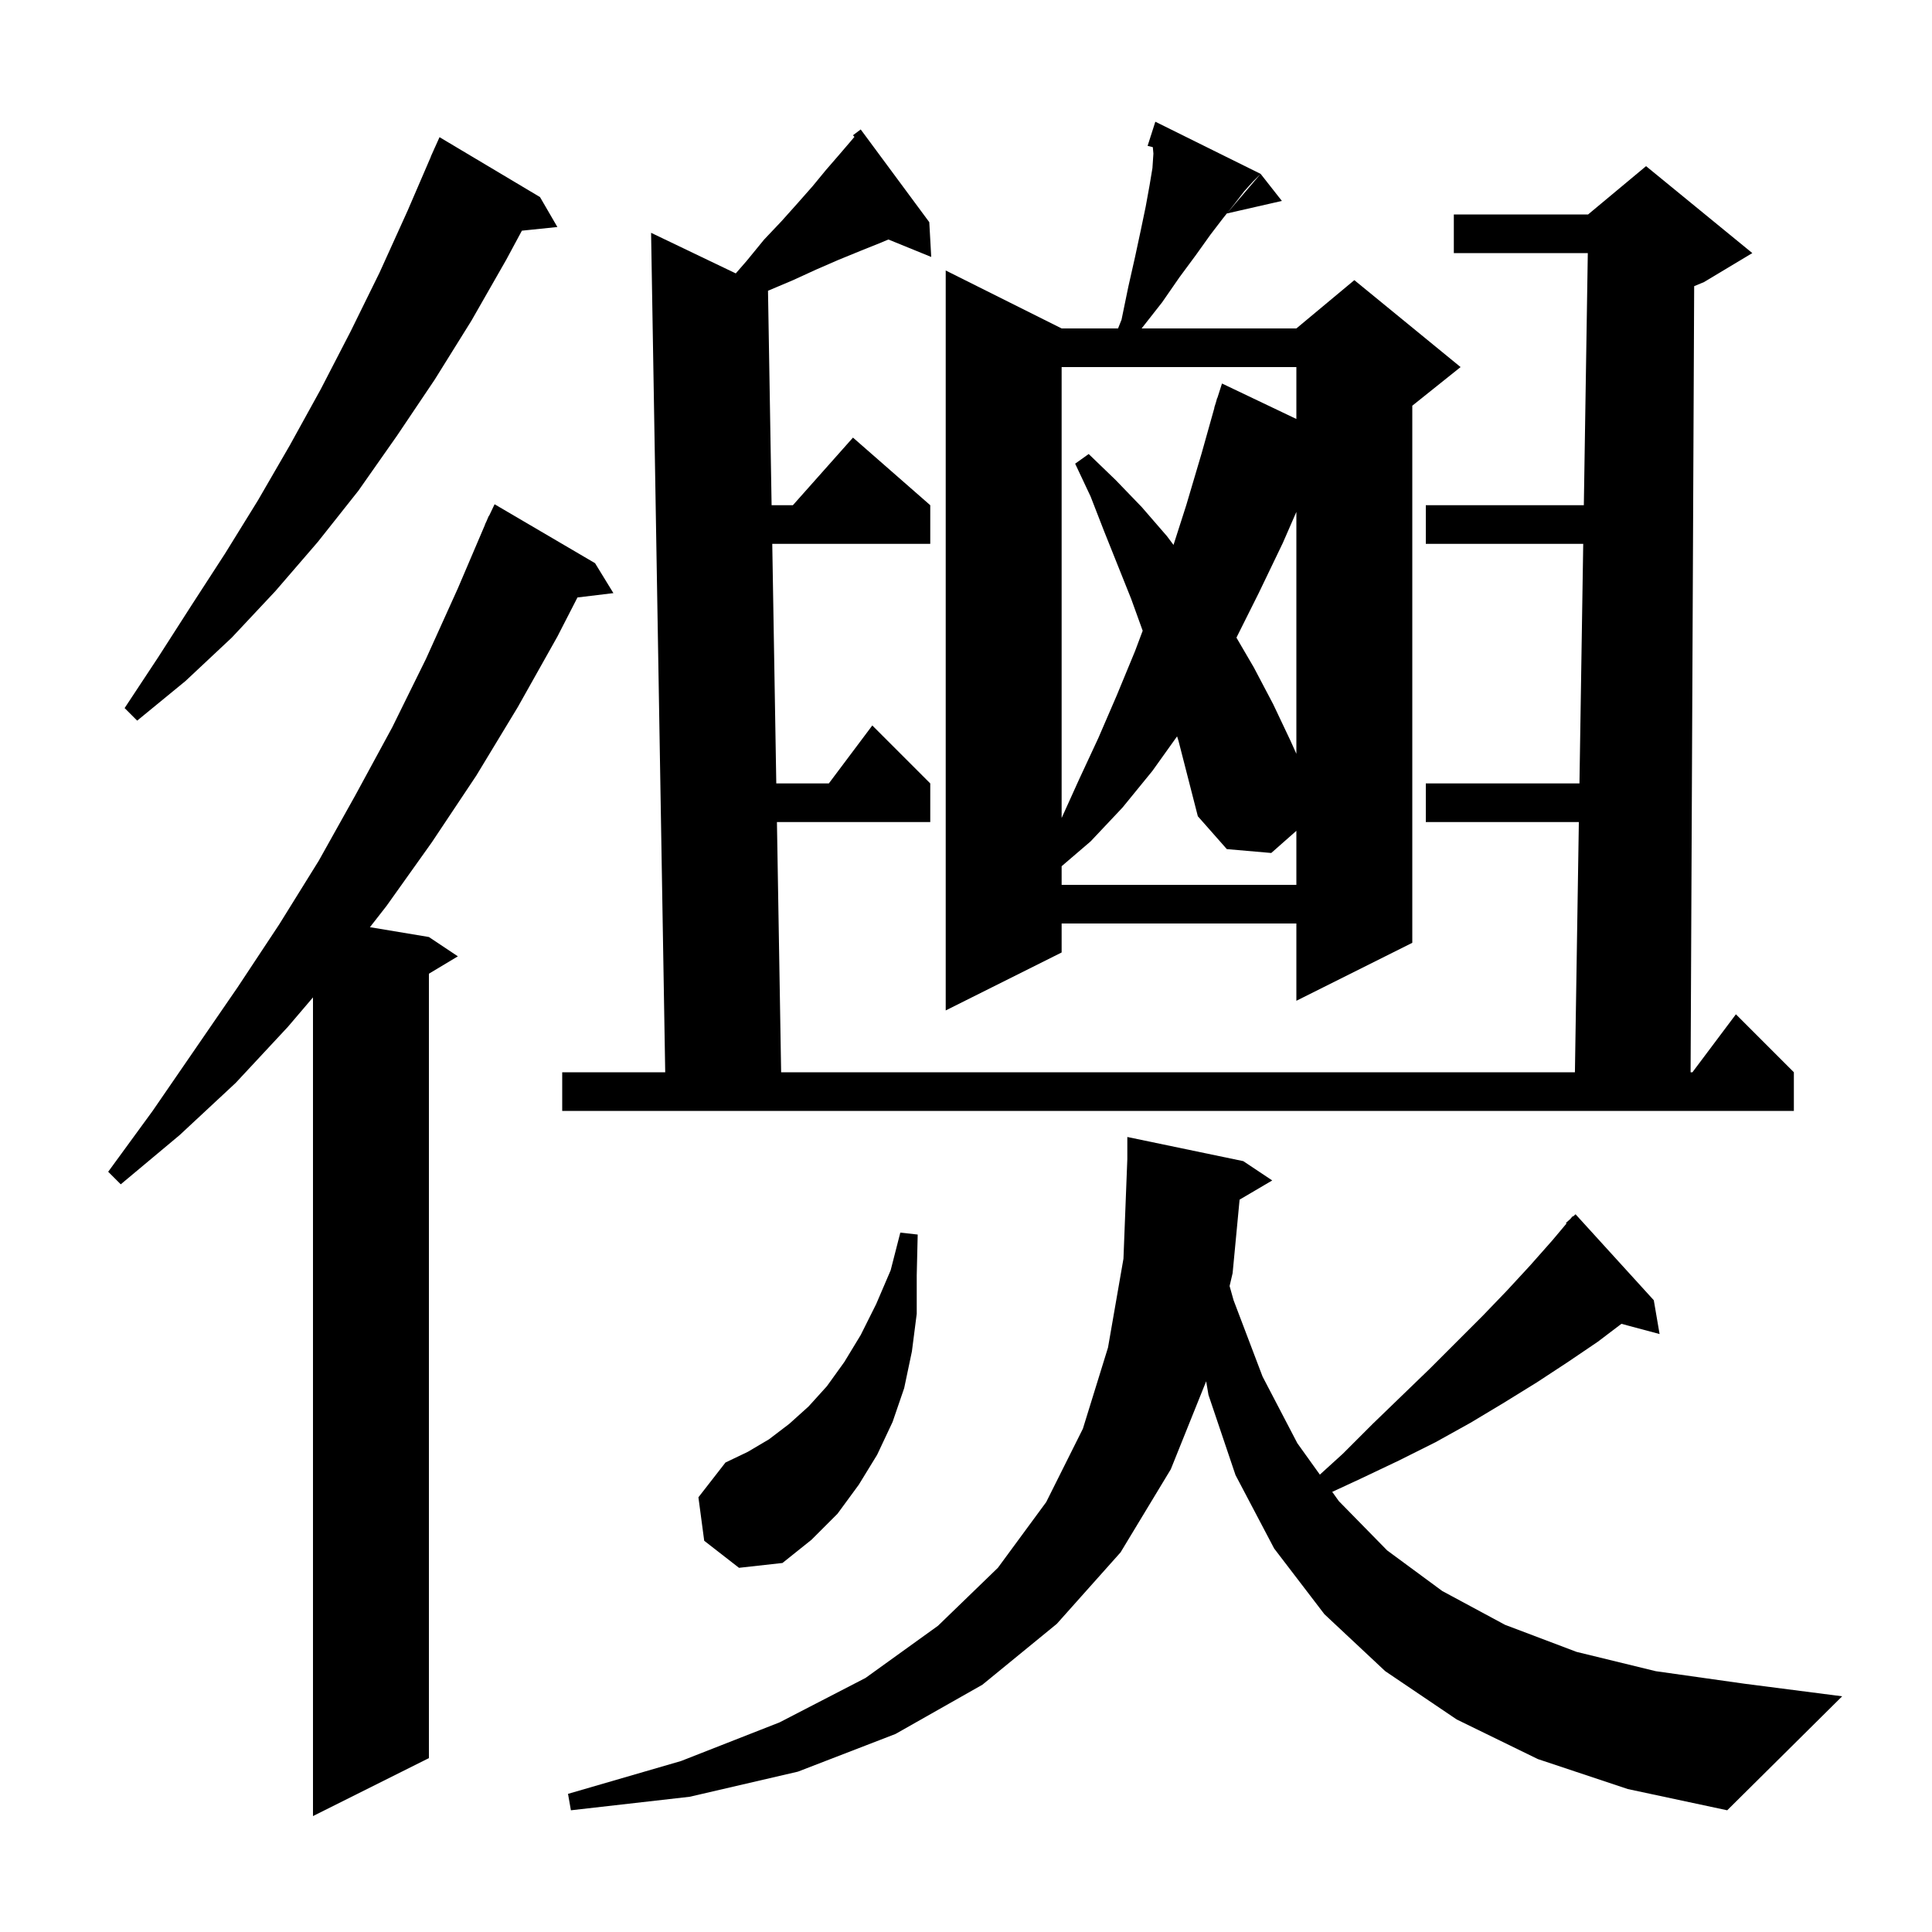 <svg xmlns="http://www.w3.org/2000/svg" xmlns:xlink="http://www.w3.org/1999/xlink" version="1.1" baseProfile="full" viewBox="0 0 200 200" width="200" height="200"><g fill="currentColor"><path d="M 61.6 58.3 L 63.5 61.4 L 59.779 61.849 L 57.7 65.9 L 53.6 73.2 L 49.3 80.3 L 44.7 87.2 L 40.0 93.8 L 38.295 95.982 L 44.4 97.0 L 47.4 99.0 L 44.4 100.8 L 44.4 182.0 L 32.4 188.0 L 32.4 103.25 L 29.8 106.3 L 24.4 112.1 L 18.6 117.5 L 12.5 122.6 L 11.2 121.3 L 15.8 115.0 L 24.6 102.2 L 28.9 95.7 L 33.0 89.1 L 36.8 82.3 L 40.6 75.3 L 44.1 68.2 L 47.4 60.9 L 50.214 54.305 L 50.2 54.3 L 50.354 53.977 L 50.6 53.4 L 50.624 53.41 L 51.2 52.2 Z M 159.2 182.1 L 150.8 178.0 L 143.4 173.0 L 137.1 167.1 L 131.9 160.3 L 127.9 152.7 L 125.1 144.4 L 124.862 142.991 L 121.2 152.1 L 116.0 160.7 L 109.4 168.1 L 101.7 174.4 L 92.7 179.5 L 82.6 183.4 L 71.4 186.0 L 59.1 187.4 L 58.8 185.7 L 70.5 182.3 L 80.7 178.3 L 89.6 173.7 L 97.1 168.3 L 103.3 162.3 L 108.3 155.5 L 112.1 147.9 L 114.7 139.5 L 116.3 130.3 L 116.7 120.0 L 116.7 117.7 L 128.7 120.2 L 131.7 122.2 L 128.322 124.187 L 127.6 131.8 L 127.287 133.129 L 127.7 134.6 L 130.7 142.5 L 134.3 149.4 L 136.631 152.653 L 139.0 150.5 L 142.1 147.4 L 145.1 144.5 L 148.0 141.7 L 153.5 136.2 L 156.0 133.6 L 158.4 131.0 L 160.7 128.4 L 162.164 126.657 L 162.1 126.6 L 162.559 126.187 L 162.8 125.9 L 162.836 125.937 L 163.1 125.7 L 171.2 134.6 L 171.8 138.1 L 167.849 137.042 L 165.4 138.9 L 162.3 141.0 L 159.1 143.1 L 155.7 145.2 L 152.2 147.3 L 148.6 149.3 L 144.8 151.2 L 140.8 153.1 L 137.911 154.439 L 138.6 155.4 L 143.6 160.5 L 149.3 164.7 L 155.8 168.2 L 163.2 171.0 L 171.4 173.0 L 180.6 174.3 L 190.7 175.6 L 178.8 187.4 L 168.5 185.2 Z M 72.9 159.5 L 72.3 155.0 L 75.1 151.4 L 77.4 150.3 L 79.6 149.0 L 81.7 147.4 L 83.7 145.6 L 85.6 143.5 L 87.4 141.0 L 89.1 138.2 L 90.7 135.0 L 92.2 131.5 L 93.2 127.6 L 95.0 127.8 L 94.9 132.0 L 94.9 136.0 L 94.4 139.9 L 93.6 143.7 L 92.4 147.2 L 90.8 150.6 L 88.9 153.7 L 86.7 156.7 L 84.0 159.4 L 81.0 161.8 L 76.5 162.3 Z M 96.2 23.0 L 96.4 26.6 L 91.966 24.793 L 91.0 25.2 L 89.0 26.0 L 86.8 26.9 L 84.5 27.9 L 82.1 29.0 L 79.503 30.099 L 79.876 52.3 L 82.078 52.3 L 88.3 45.3 L 96.3 52.3 L 96.3 56.3 L 79.944 56.3 L 80.361 81.1 L 85.8 81.1 L 90.3 75.1 L 96.3 81.1 L 96.3 85.1 L 80.428 85.1 L 80.863 111.0 L 163.035 111.0 L 163.442 85.1 L 147.6 85.1 L 147.6 81.1 L 163.505 81.1 L 163.895 56.3 L 147.6 56.3 L 147.6 52.3 L 163.958 52.3 L 164.369 26.2 L 150.5 26.2 L 150.5 22.2 L 164.4 22.2 L 170.4 17.2 L 181.4 26.2 L 176.4 29.2 L 175.38 29.625 L 175.01 111.0 L 175.2 111.0 L 179.7 105.0 L 185.7 111.0 L 185.7 115.0 L 58.2 115.0 L 58.2 111.0 L 68.863 111.0 L 67.4 24.1 L 76.167 28.303 L 77.3 27.0 L 79.1 24.8 L 80.9 22.9 L 82.6 21.0 L 84.1 19.3 L 85.5 17.6 L 86.8 16.1 L 88.0 14.7 L 88.449 14.17 L 88.3 14.0 L 89.1 13.4 Z M 130.5 18.0 L 129.7 18.8 L 128.8 19.8 L 127.8 21.1 L 126.6 22.6 L 125.3 24.3 L 123.8 26.4 L 122.1 28.7 L 120.3 31.3 L 118.179 34.0 L 134.2 34.0 L 140.2 29.0 L 151.2 38.0 L 146.2 42.0 L 146.2 97.6 L 134.2 103.6 L 134.2 95.6 L 109.9 95.6 L 109.9 98.6 L 97.9 104.6 L 97.9 28.0 L 109.9 34.0 L 115.74 34.0 L 116.1 33.1 L 116.8 29.7 L 117.5 26.6 L 118.1 23.8 L 118.6 21.4 L 119.0 19.2 L 119.3 17.4 L 119.4 15.9 L 119.339 15.234 L 118.8 15.1 L 119.109 14.133 L 119.1 14.1 L 119.118 14.106 L 119.6 12.6 Z M 121.851 76.228 L 119.3 79.8 L 116.2 83.6 L 112.9 87.1 L 109.9 89.671 L 109.9 91.6 L 134.2 91.6 L 134.2 86.006 L 131.6 88.3 L 127.0 87.9 L 124.0 84.5 L 122.0 76.7 Z M 109.9 38.0 L 109.9 84.679 L 111.7 80.7 L 113.7 76.4 L 115.6 72.0 L 117.5 67.4 L 118.29 65.294 L 117.1 62.0 L 114.3 55.0 L 112.9 51.4 L 111.3 48.0 L 112.7 47.0 L 115.5 49.7 L 118.2 52.5 L 120.8 55.5 L 121.482 56.409 L 122.8 52.3 L 124.4 46.9 L 125.718 42.204 L 125.7 42.2 L 125.857 41.709 L 126.0 41.2 L 126.018 41.206 L 126.5 39.7 L 134.2 43.373 L 134.2 38.0 Z M 132.8 56.2 L 130.3 61.4 L 127.996 66.008 L 129.8 69.1 L 131.8 72.9 L 133.6 76.7 L 134.2 78.033 L 134.2 52.992 Z M 55.9 20.4 L 57.7 23.5 L 54.026 23.88 L 52.4 26.9 L 48.8 33.2 L 45.0 39.3 L 41.1 45.1 L 37.1 50.8 L 32.9 56.1 L 28.5 61.2 L 24.0 66.0 L 19.2 70.5 L 14.2 74.6 L 12.9 73.3 L 16.4 68.0 L 19.8 62.7 L 23.3 57.3 L 26.7 51.8 L 30.0 46.1 L 33.2 40.3 L 36.3 34.3 L 39.3 28.2 L 42.2 21.8 L 44.611 16.204 L 44.6 16.2 L 44.888 15.56 L 45.0 15.3 L 45.004 15.302 L 45.5 14.2 Z M 132.7 20.8 L 127.0 22.1 L 130.5 18.0 Z "/></g></svg>